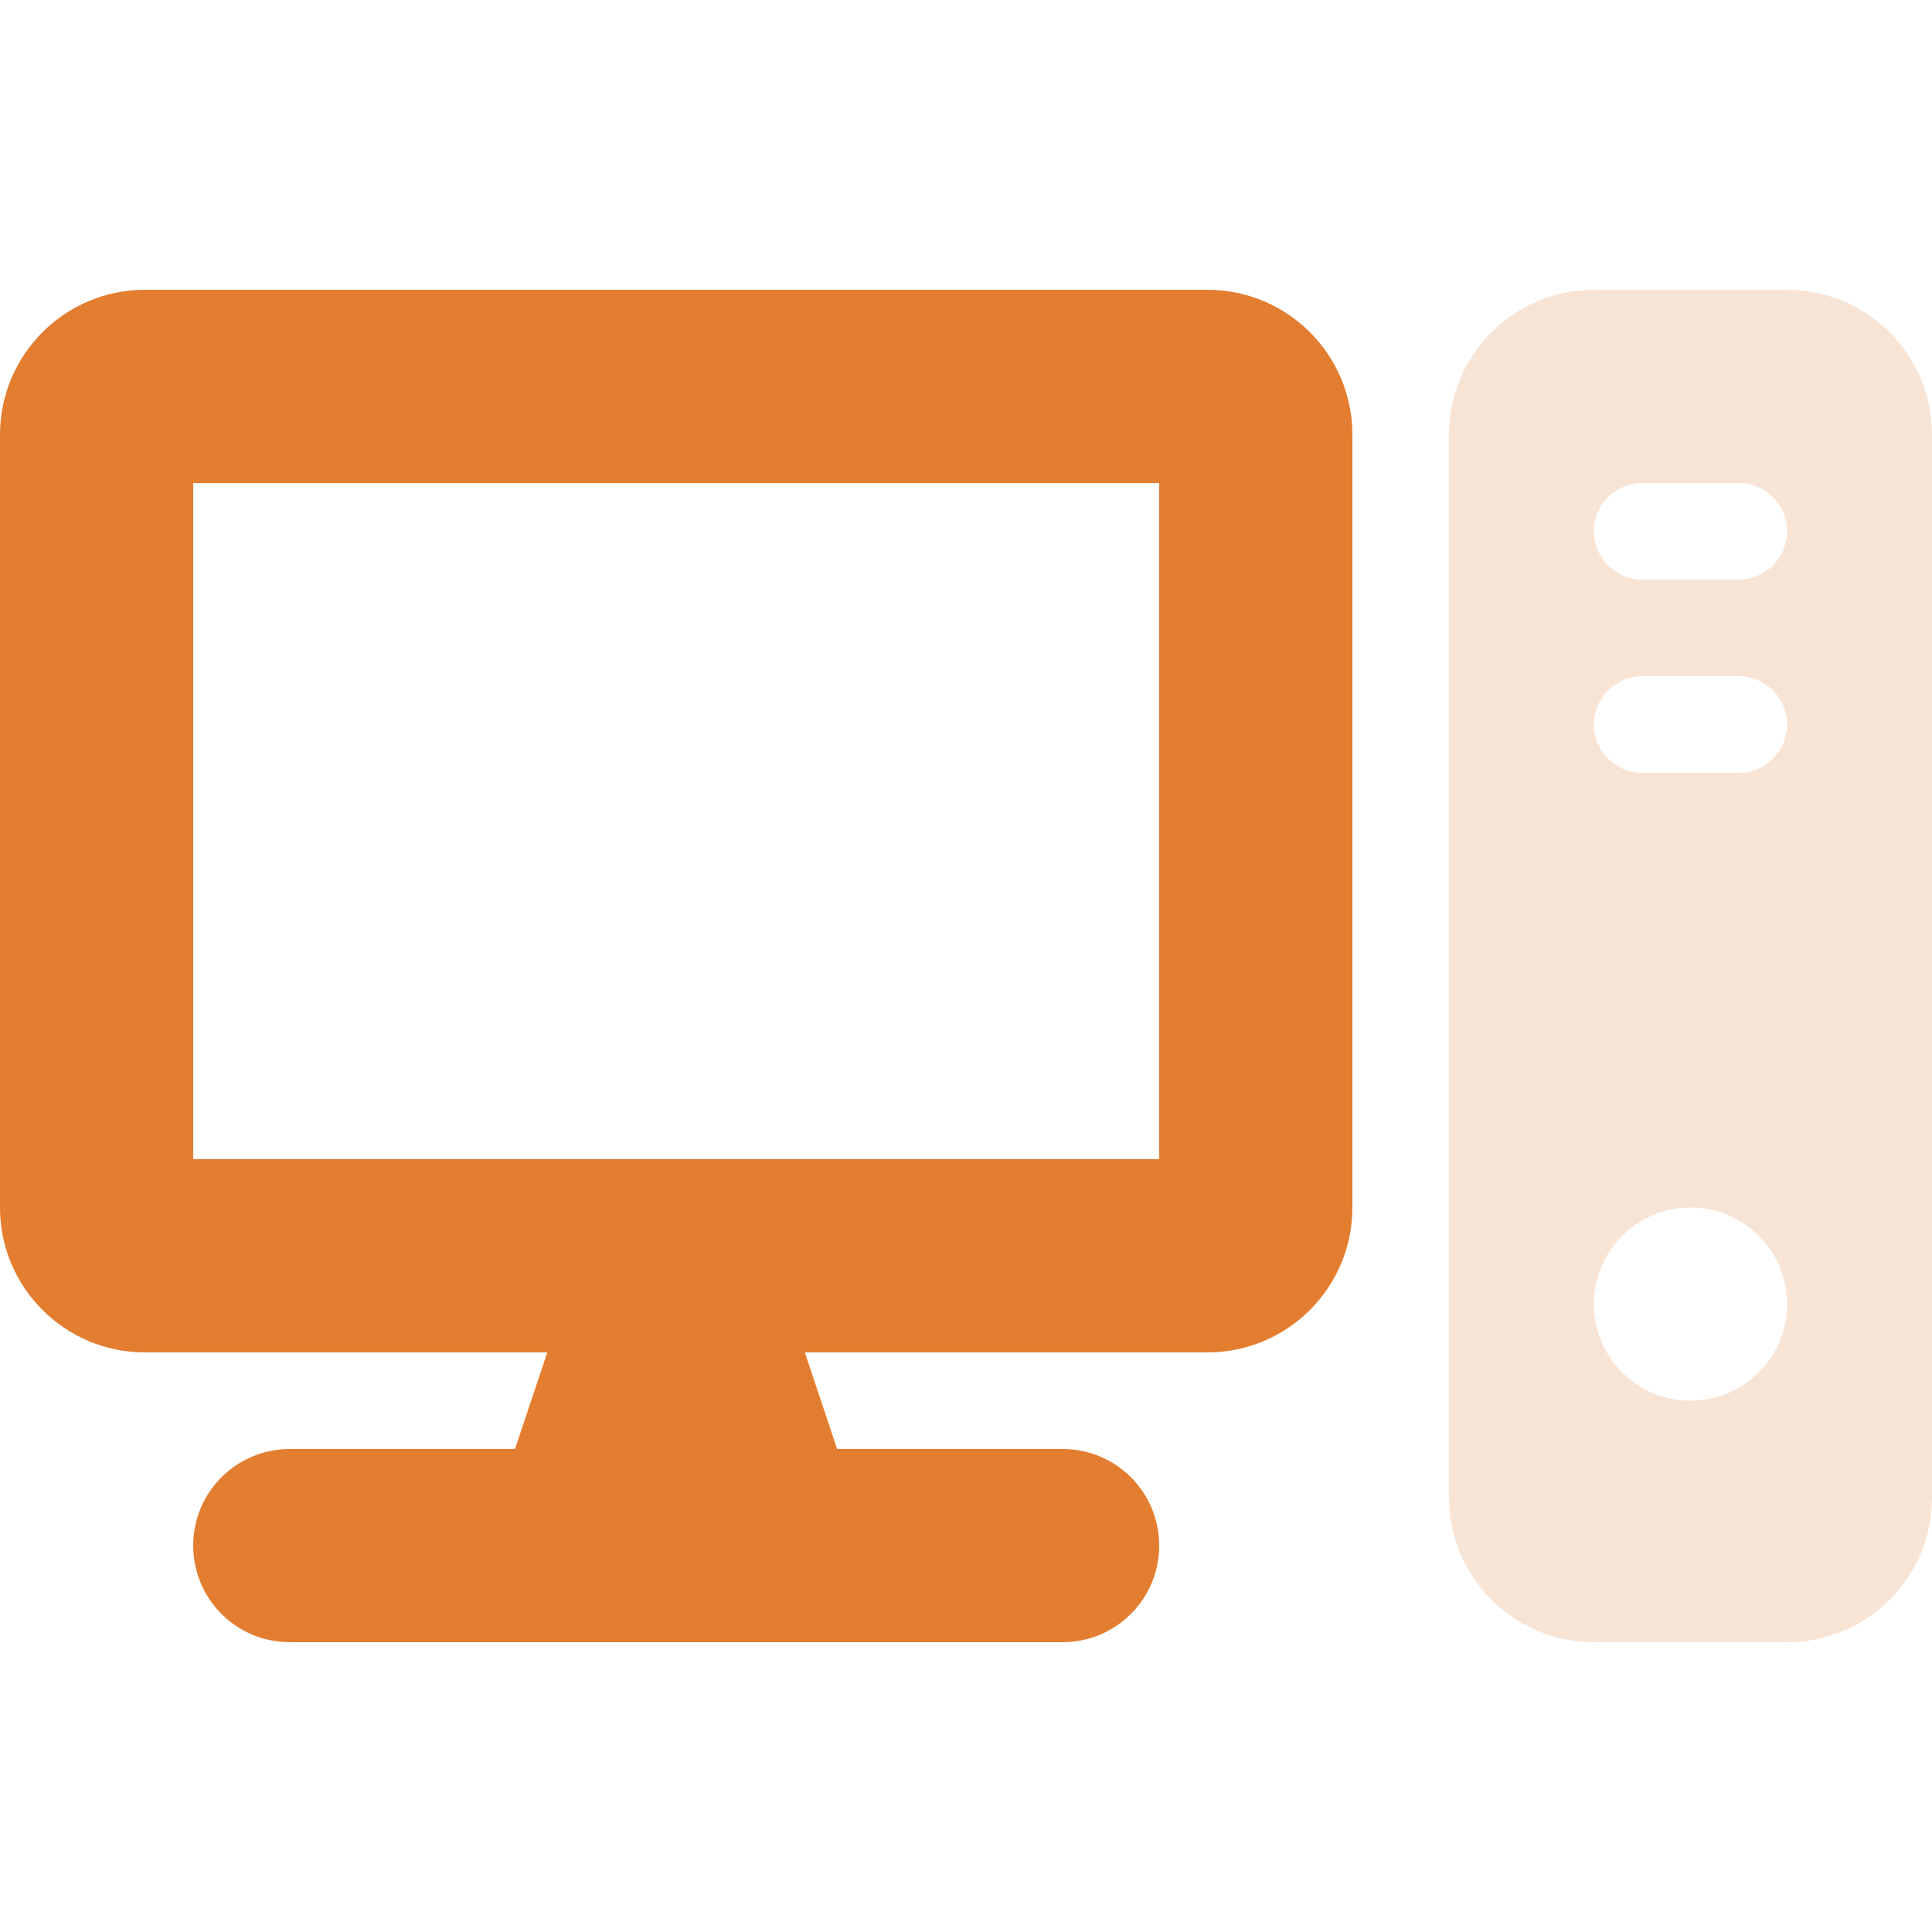 <?xml version="1.0" encoding="utf-8"?>
<!-- Generator: Adobe Illustrator 15.0.0, SVG Export Plug-In . SVG Version: 6.00 Build 0)  -->
<!DOCTYPE svg PUBLIC "-//W3C//DTD SVG 1.1//EN" "http://www.w3.org/Graphics/SVG/1.1/DTD/svg11.dtd">
<svg version="1.1" id="Layer_1" xmlns="http://www.w3.org/2000/svg" xmlns:xlink="http://www.w3.org/1999/xlink" x="0px" y="0px"
	 width="78px" height="78px" viewBox="0 0 78 78" enable-background="new 0 0 78 78" xml:space="preserve">
<path opacity="0.4" fill="#EFBD96" enable-background="new    " d="M64.35,11.7c-3.229,0-5.85,2.62-5.85,5.85v42.9
	c0,3.229,2.62,5.85,5.85,5.85h7.801c3.229,0,5.85-2.62,5.85-5.85v-42.9c0-3.229-2.62-5.85-5.85-5.85H64.35z M66.3,19.5h3.9
	c1.072,0,1.95,0.877,1.95,1.95c0,1.072-0.878,1.95-1.95,1.95h-3.9c-1.072,0-1.95-0.877-1.95-1.95
	C64.35,20.377,65.228,19.5,66.3,19.5z M64.35,29.25c0-1.073,0.878-1.95,1.95-1.95h3.9c1.072,0,1.95,0.877,1.95,1.95
	c0,1.072-0.878,1.95-1.95,1.95h-3.9C65.228,31.2,64.35,30.322,64.35,29.25z M68.25,48.75c2.154,0,3.9,1.746,3.9,3.9
	c0,2.153-1.746,3.899-3.9,3.899s-3.9-1.746-3.9-3.899C64.35,50.496,66.096,48.75,68.25,48.75z"/>
<path fill="#E37D2F" d="M7.8,19.5h39v27.3h-39V19.5z M5.85,11.7C2.62,11.7,0,14.32,0,17.55v31.2c0,3.229,2.62,5.85,5.85,5.85h16.246
	l-1.304,3.9H11.7c-2.157,0-3.9,1.742-3.9,3.9c0,2.156,1.743,3.899,3.9,3.899h31.2c2.156,0,3.899-1.743,3.899-3.899
	c0-2.158-1.743-3.9-3.899-3.9h-9.104l-1.304-3.9H48.75c3.229,0,5.85-2.62,5.85-5.85v-31.2c0-3.229-2.62-5.85-5.85-5.85H5.85z"/>
</svg>
